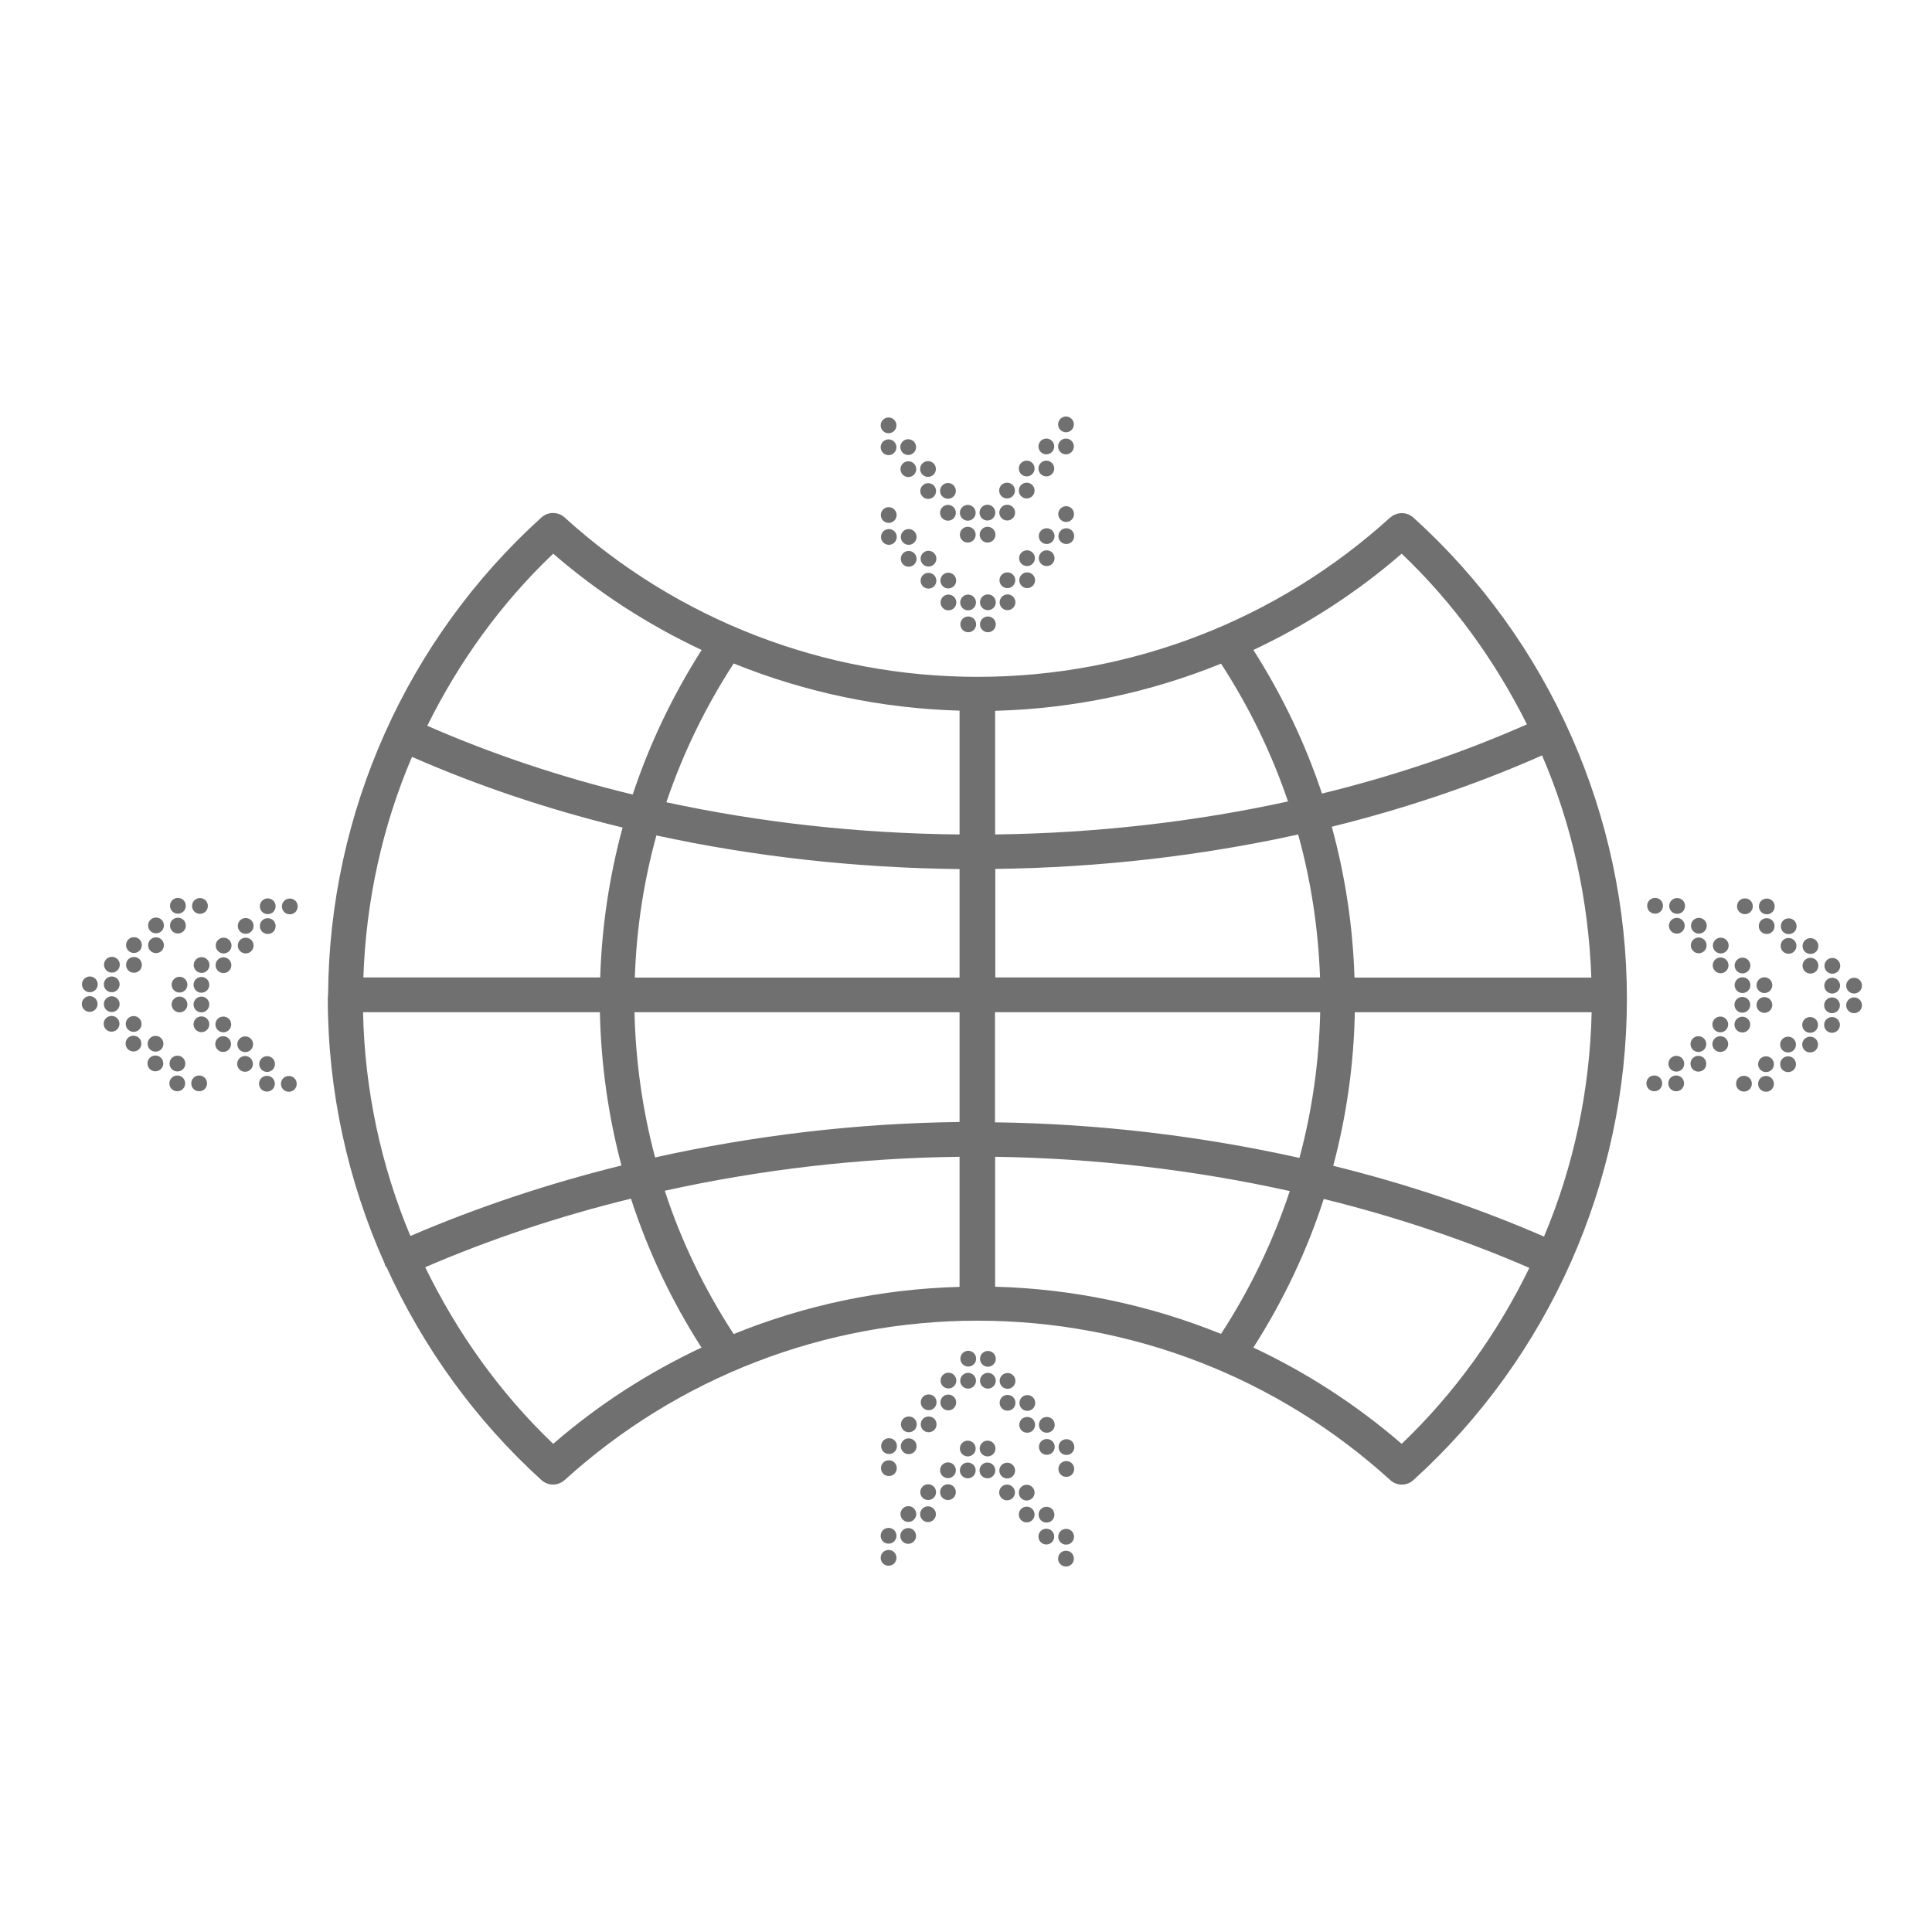 <?xml version="1.0" encoding="UTF-8"?>
<svg id="Nombre" xmlns="http://www.w3.org/2000/svg" viewBox="0 0 120 120">
  <defs>
    <style>
      .cls-1 {
        fill: #707070;
      }
    </style>
  </defs>
  <path class="cls-1" d="M55.21,90.7c-.27,0-.49.21-.49.49,0,.27.21.49.49.49.27,0,.49-.21.49-.49,0-.27-.21-.49-.49-.49Z"/>
  <path class="cls-1" d="M55.22,89.33c-.27,0-.49.21-.49.49,0,.27.21.49.49.49.27,0,.49-.21.49-.49s-.22-.49-.49-.49Z"/>
  <path class="cls-1" d="M56.44,89.34c-.27,0-.49.21-.49.49,0,.27.21.49.49.49.27,0,.49-.21.49-.49s-.22-.49-.49-.49Z"/>
  <path class="cls-1" d="M56.45,87.98c-.27,0-.49.21-.49.49,0,.27.21.49.49.49.27,0,.49-.21.49-.49s-.22-.49-.49-.49Z"/>
  <path class="cls-1" d="M57.68,87.98c-.27,0-.49.21-.49.49,0,.27.21.49.49.49.27,0,.49-.21.49-.49s-.22-.49-.49-.49Z"/>
  <path class="cls-1" d="M57.68,86.61c-.27,0-.49.21-.49.49,0,.27.21.49.49.49.27,0,.49-.21.49-.49s-.21-.49-.49-.49Z"/>
  <path class="cls-1" d="M58.9,86.62c-.27,0-.49.21-.49.49,0,.27.21.49.49.49.27,0,.49-.21.49-.49,0-.27-.21-.49-.49-.49Z"/>
  <circle class="cls-1" cx="58.91" cy="85.75" r=".49"/>
  <path class="cls-1" d="M60.13,85.27c-.27,0-.49.22-.49.49s.22.49.49.49.49-.22.49-.49-.22-.49-.49-.49Z"/>
  <path class="cls-1" d="M60.14,83.9c-.27,0-.49.22-.49.49s.22.49.49.49.49-.22.49-.49-.22-.49-.49-.49Z"/>
  <path class="cls-1" d="M61.36,85.27c-.27,0-.49.22-.49.49s.22.49.49.49.49-.22.49-.49-.22-.49-.49-.49Z"/>
  <circle class="cls-1" cx="61.36" cy="84.4" r=".49"/>
  <path class="cls-1" d="M62.58,86.64c-.27,0-.49.21-.49.49,0,.27.21.49.49.49.27,0,.49-.21.49-.49,0-.27-.21-.49-.49-.49Z"/>
  <circle class="cls-1" cx="62.58" cy="85.77" r=".49"/>
  <path class="cls-1" d="M63.8,88.01c-.27,0-.49.21-.49.49,0,.27.21.49.49.49.27,0,.49-.21.49-.49s-.21-.49-.49-.49Z"/>
  <path class="cls-1" d="M63.81,86.65c-.27,0-.49.21-.49.49,0,.27.21.49.49.49.27,0,.49-.21.49-.49s-.22-.49-.49-.49Z"/>
  <path class="cls-1" d="M65.02,89.38c-.27,0-.49.21-.49.49,0,.27.21.49.49.49.27,0,.49-.21.49-.49s-.22-.49-.49-.49Z"/>
  <path class="cls-1" d="M65.02,88.01c-.27,0-.49.21-.49.49,0,.27.21.49.49.49.27,0,.49-.21.49-.49s-.21-.49-.49-.49Z"/>
  <path class="cls-1" d="M66.23,90.75c-.27,0-.49.21-.49.49,0,.27.21.49.49.49.27,0,.49-.21.49-.49,0-.27-.21-.49-.49-.49Z"/>
  <path class="cls-1" d="M66.24,89.39c-.27,0-.49.21-.49.49,0,.27.21.49.49.49.27,0,.49-.21.49-.49s-.22-.49-.49-.49Z"/>
  <path class="cls-1" d="M55.19,96.27c-.27,0-.49.21-.49.49,0,.27.21.49.49.49.27,0,.49-.21.49-.49,0-.27-.21-.49-.49-.49Z"/>
  <path class="cls-1" d="M55.19,94.9c-.27,0-.49.21-.49.49,0,.27.21.49.49.49.27,0,.49-.21.49-.49s-.21-.49-.49-.49Z"/>
  <circle class="cls-1" cx="56.41" cy="95.4" r=".49"/>
  <path class="cls-1" d="M56.42,93.55c-.27,0-.49.22-.49.49s.22.49.49.49.49-.22.49-.49-.22-.49-.49-.49Z"/>
  <circle class="cls-1" cx="57.64" cy="94.05" r=".49"/>
  <circle class="cls-1" cx="57.65" cy="92.68" r=".49"/>
  <circle class="cls-1" cx="58.88" cy="92.68" r=".49"/>
  <path class="cls-1" d="M58.88,90.83c-.27,0-.49.22-.49.49s.22.49.49.49.49-.22.49-.49-.22-.49-.49-.49Z"/>
  <circle class="cls-1" cx="60.11" cy="91.33" r=".49"/>
  <circle class="cls-1" cx="60.11" cy="89.97" r=".49"/>
  <circle class="cls-1" cx="61.33" cy="91.33" r=".49"/>
  <path class="cls-1" d="M61.34,89.48c-.27,0-.49.22-.49.49s.22.49.49.49.49-.22.49-.49-.22-.49-.49-.49Z"/>
  <path class="cls-1" d="M62.55,92.21c-.27,0-.49.22-.49.49s.22.49.49.49.49-.22.49-.49-.22-.49-.49-.49Z"/>
  <path class="cls-1" d="M62.56,90.85c-.27,0-.49.22-.49.49s.22.49.49.49.49-.22.49-.49-.22-.49-.49-.49Z"/>
  <path class="cls-1" d="M63.77,93.58c-.27,0-.49.22-.49.49s.22.49.49.49.49-.22.49-.49-.22-.49-.49-.49Z"/>
  <circle class="cls-1" cx="63.77" cy="92.71" r=".49"/>
  <path class="cls-1" d="M64.99,94.95c-.27,0-.49.21-.49.49,0,.27.21.49.49.49.27,0,.49-.21.49-.49,0-.27-.21-.49-.49-.49Z"/>
  <path class="cls-1" d="M65,93.59c-.27,0-.49.21-.49.49,0,.27.21.49.49.49.27,0,.49-.21.49-.49s-.22-.49-.49-.49Z"/>
  <path class="cls-1" d="M66.21,96.32c-.27,0-.49.21-.49.49,0,.27.21.49.49.49.27,0,.49-.21.49-.49s-.21-.49-.49-.49Z"/>
  <path class="cls-1" d="M66.22,94.96c-.27,0-.49.21-.49.49,0,.27.21.49.49.49.27,0,.49-.21.49-.49s-.22-.49-.49-.49Z"/>
  <path class="cls-1" d="M12.37,66.8c-.27,0-.49.21-.49.49,0,.27.21.49.49.49.27,0,.49-.21.49-.49,0-.27-.21-.49-.49-.49Z"/>
  <path class="cls-1" d="M11.01,66.8c-.27,0-.49.22-.49.49,0,.27.21.49.49.49.27,0,.49-.21.49-.49,0-.27-.21-.49-.49-.49Z"/>
  <path class="cls-1" d="M11.02,65.57c-.27,0-.49.21-.49.49,0,.27.21.49.49.49.27,0,.49-.21.49-.49,0-.27-.21-.49-.49-.49Z"/>
  <path class="cls-1" d="M9.65,65.56c-.27,0-.49.22-.49.49,0,.27.21.49.49.49.27,0,.49-.21.49-.49,0-.27-.21-.49-.49-.49Z"/>
  <path class="cls-1" d="M9.66,64.34c-.27,0-.49.22-.49.49,0,.27.21.49.49.49.27,0,.49-.21.49-.49,0-.27-.21-.49-.49-.49Z"/>
  <path class="cls-1" d="M8.29,64.33c-.27,0-.49.21-.49.49,0,.27.21.49.49.49.27,0,.49-.21.49-.49,0-.27-.21-.49-.49-.49Z"/>
  <path class="cls-1" d="M8.3,63.11c-.27,0-.49.21-.49.49,0,.27.21.49.49.49.27,0,.49-.21.49-.49,0-.27-.21-.49-.49-.49Z"/>
  <path class="cls-1" d="M6.93,63.1c-.27,0-.49.22-.49.49s.22.49.49.49.49-.22.49-.49-.22-.49-.49-.49Z"/>
  <circle class="cls-1" cx="6.94" cy="62.37" r=".49"/>
  <path class="cls-1" d="M5.57,61.87c-.27,0-.49.22-.49.49s.22.49.49.49.49-.22.49-.49-.22-.49-.49-.49Z"/>
  <path class="cls-1" d="M6.94,60.65c-.27,0-.49.22-.49.49s.22.49.49.49.49-.22.49-.49-.22-.49-.49-.49Z"/>
  <circle class="cls-1" cx="5.58" cy="61.14" r=".49"/>
  <path class="cls-1" d="M8.32,59.44c-.27,0-.49.21-.49.49,0,.27.21.49.49.49.27,0,.49-.21.49-.49,0-.27-.21-.49-.49-.49Z"/>
  <circle class="cls-1" cx="6.95" cy="59.92" r=".49"/>
  <path class="cls-1" d="M9.69,58.22c-.27,0-.49.21-.49.49,0,.27.21.49.49.49.27,0,.49-.21.49-.49,0-.27-.21-.49-.49-.49Z"/>
  <path class="cls-1" d="M8.32,58.21c-.27,0-.49.22-.49.49,0,.27.21.49.49.49.27,0,.49-.21.49-.49,0-.27-.21-.49-.49-.49Z"/>
  <path class="cls-1" d="M11.05,57.98c.27,0,.49-.21.49-.49,0-.27-.21-.49-.49-.49s-.49.22-.49.49c0,.27.21.49.49.49Z"/>
  <path class="cls-1" d="M9.69,56.99c-.27,0-.49.21-.49.49,0,.27.21.49.49.49.27,0,.49-.21.49-.49,0-.27-.21-.49-.49-.49Z"/>
  <path class="cls-1" d="M12.42,56.76c.27,0,.49-.21.49-.49,0-.27-.21-.49-.49-.49-.27,0-.49.21-.49.49,0,.27.21.49.49.49Z"/>
  <path class="cls-1" d="M11.05,56.75c.27,0,.49-.21.49-.49,0-.27-.21-.49-.49-.49s-.49.22-.49.49c0,.27.21.49.49.49Z"/>
  <path class="cls-1" d="M17.94,66.83c-.27,0-.49.21-.49.49,0,.27.21.49.49.49.27,0,.49-.21.49-.49,0-.27-.21-.49-.49-.49Z"/>
  <path class="cls-1" d="M16.58,66.82c-.27,0-.49.21-.49.49,0,.27.21.49.49.49.27,0,.49-.21.49-.49,0-.27-.21-.49-.49-.49Z"/>
  <circle class="cls-1" cx="16.59" cy="66.09" r=".49"/>
  <circle class="cls-1" cx="15.22" cy="66.08" r=".49"/>
  <circle class="cls-1" cx="15.23" cy="64.86" r=".49"/>
  <path class="cls-1" d="M13.86,64.36c-.27,0-.49.22-.49.49s.22.49.49.49.49-.22.49-.49-.22-.49-.49-.49Z"/>
  <circle class="cls-1" cx="13.87" cy="63.63" r=".49"/>
  <circle class="cls-1" cx="12.51" cy="63.62" r=".49"/>
  <path class="cls-1" d="M12.51,61.9c-.27,0-.49.22-.49.49s.22.49.49.49.49-.22.49-.49-.22-.49-.49-.49Z"/>
  <circle class="cls-1" cx="11.15" cy="62.39" r=".49"/>
  <path class="cls-1" d="M12.51,60.68c-.27,0-.49.22-.49.49s.22.49.49.49.49-.22.49-.49-.22-.49-.49-.49Z"/>
  <path class="cls-1" d="M11.15,60.67c-.27,0-.49.22-.49.49s.22.49.49.49.49-.22.49-.49-.22-.49-.49-.49Z"/>
  <path class="cls-1" d="M13.88,59.46c-.27,0-.49.22-.49.49s.22.49.49.49.49-.22.49-.49-.22-.49-.49-.49Z"/>
  <circle class="cls-1" cx="12.52" cy="59.94" r=".49"/>
  <circle class="cls-1" cx="15.26" cy="58.73" r=".49"/>
  <path class="cls-1" d="M13.89,58.24c-.27,0-.49.22-.49.49s.22.49.49.49.49-.22.49-.49-.22-.49-.49-.49Z"/>
  <path class="cls-1" d="M16.63,57.03c-.27,0-.49.21-.49.49,0,.27.21.49.49.49s.49-.21.49-.49c0-.27-.21-.49-.49-.49Z"/>
  <path class="cls-1" d="M15.26,57.02c-.27,0-.49.22-.49.49,0,.27.21.49.49.49.27,0,.49-.21.49-.49,0-.27-.21-.49-.49-.49Z"/>
  <path class="cls-1" d="M18,55.81c-.27,0-.49.21-.49.49,0,.27.21.49.49.49.27,0,.49-.21.49-.49,0-.27-.21-.49-.49-.49Z"/>
  <path class="cls-1" d="M16.63,55.8c-.27,0-.49.22-.49.49,0,.27.21.49.49.49.27,0,.49-.21.49-.49,0-.27-.21-.49-.49-.49Z"/>
  <path class="cls-1" d="M108.38,55.8c-.27,0-.49.21-.49.49,0,.27.21.49.49.49.27,0,.49-.21.49-.49,0-.27-.21-.49-.49-.49Z"/>
  <path class="cls-1" d="M109.74,55.81c-.27,0-.49.21-.49.49,0,.27.21.49.49.49s.49-.22.49-.49c0-.27-.21-.49-.49-.49Z"/>
  <path class="cls-1" d="M109.73,57.03c-.27,0-.49.21-.49.49,0,.27.21.49.49.49s.49-.21.49-.49c0-.27-.21-.49-.49-.49Z"/>
  <path class="cls-1" d="M111.1,57.04c-.27,0-.49.21-.49.49,0,.27.21.49.49.49s.49-.22.49-.49c0-.27-.21-.49-.49-.49Z"/>
  <path class="cls-1" d="M111.09,58.26c-.27,0-.49.21-.49.49,0,.27.21.49.49.49s.49-.22.49-.49c0-.27-.21-.49-.49-.49Z"/>
  <path class="cls-1" d="M112.45,58.27c-.27,0-.49.21-.49.49,0,.27.21.49.49.49s.49-.21.49-.49c0-.27-.21-.49-.49-.49Z"/>
  <path class="cls-1" d="M112.45,59.49c-.27,0-.49.21-.49.49,0,.27.21.49.49.49.27,0,.49-.21.49-.49,0-.27-.21-.49-.49-.49Z"/>
  <circle class="cls-1" cx="113.81" cy="59.99" r=".49"/>
  <circle class="cls-1" cx="113.8" cy="61.22" r=".49"/>
  <path class="cls-1" d="M115.16,61.71c.27,0,.49-.22.49-.49s-.22-.49-.49-.49-.49.22-.49.49.22.49.49.49Z"/>
  <path class="cls-1" d="M113.79,61.95c-.27,0-.49.22-.49.49s.22.49.49.49.49-.22.49-.49-.22-.49-.49-.49Z"/>
  <circle class="cls-1" cx="115.16" cy="62.44" r=".49"/>
  <path class="cls-1" d="M112.43,63.17c-.27,0-.49.21-.49.49,0,.27.21.49.49.49s.49-.22.49-.49c0-.27-.21-.49-.49-.49Z"/>
  <path class="cls-1" d="M113.79,63.17c-.27,0-.49.22-.49.49s.22.49.49.49.49-.22.49-.49-.22-.49-.49-.49Z"/>
  <path class="cls-1" d="M111.06,64.39c-.27,0-.49.21-.49.49,0,.27.21.49.49.49s.49-.21.49-.49c0-.27-.21-.49-.49-.49Z"/>
  <path class="cls-1" d="M112.43,64.39c-.27,0-.49.21-.49.49,0,.27.21.49.49.49s.49-.22.49-.49c0-.27-.21-.49-.49-.49Z"/>
  <path class="cls-1" d="M109.69,65.61c-.27,0-.49.21-.49.49,0,.27.21.49.49.49s.49-.22.49-.49c0-.27-.21-.49-.49-.49Z"/>
  <path class="cls-1" d="M111.06,65.61c-.27,0-.49.21-.49.49,0,.27.21.49.49.49s.49-.21.49-.49c0-.27-.21-.49-.49-.49Z"/>
  <path class="cls-1" d="M108.32,66.82c-.27,0-.49.21-.49.49,0,.27.21.49.49.49.27,0,.49-.21.49-.49,0-.27-.21-.49-.49-.49Z"/>
  <path class="cls-1" d="M109.69,66.83c-.27,0-.49.21-.49.49,0,.27.21.49.49.49s.49-.22.49-.49c0-.27-.21-.49-.49-.49Z"/>
  <path class="cls-1" d="M102.8,55.77c-.27,0-.49.21-.49.49,0,.27.21.49.49.49.27,0,.49-.21.49-.49,0-.27-.21-.49-.49-.49Z"/>
  <path class="cls-1" d="M104.17,55.78c-.27,0-.49.21-.49.49,0,.27.21.49.49.49s.49-.21.49-.49c0-.27-.21-.49-.49-.49Z"/>
  <path class="cls-1" d="M104.15,57.01c-.27,0-.49.22-.49.49s.22.49.49.49.49-.22.49-.49-.22-.49-.49-.49Z"/>
  <path class="cls-1" d="M105.52,57.01c-.27,0-.49.22-.49.49s.22.49.49.49.49-.22.49-.49-.22-.49-.49-.49Z"/>
  <path class="cls-1" d="M105.51,58.23c-.27,0-.49.22-.49.49s.22.49.49.49.49-.22.49-.49-.22-.49-.49-.49Z"/>
  <circle class="cls-1" cx="106.88" cy="58.73" r=".49"/>
  <circle class="cls-1" cx="106.87" cy="59.96" r=".49"/>
  <path class="cls-1" d="M108.23,60.46c.27,0,.49-.22.49-.49s-.22-.49-.49-.49-.49.22-.49.49.22.49.49.49Z"/>
  <circle class="cls-1" cx="108.23" cy="61.19" r=".49"/>
  <path class="cls-1" d="M109.59,61.68c.27,0,.49-.22.49-.49s-.22-.49-.49-.49-.49.22-.49.49.22.49.49.49Z"/>
  <circle class="cls-1" cx="108.22" cy="62.41" r=".49"/>
  <path class="cls-1" d="M109.59,62.91c.27,0,.49-.22.49-.49s-.22-.49-.49-.49-.49.22-.49.49.22.49.49.49Z"/>
  <path class="cls-1" d="M106.85,63.14c-.27,0-.49.22-.49.49s.22.49.49.49.49-.22.49-.49-.22-.49-.49-.49Z"/>
  <circle class="cls-1" cx="108.22" cy="63.64" r=".49"/>
  <circle class="cls-1" cx="105.49" cy="64.85" r=".49"/>
  <circle class="cls-1" cx="106.85" cy="64.85" r=".49"/>
  <path class="cls-1" d="M104.12,65.58c-.27,0-.49.21-.49.49,0,.27.21.49.49.49s.49-.22.49-.49c0-.27-.21-.49-.49-.49Z"/>
  <path class="cls-1" d="M105.49,65.58c-.27,0-.49.21-.49.49,0,.27.21.49.49.49s.49-.21.49-.49c0-.27-.21-.49-.49-.49Z"/>
  <path class="cls-1" d="M102.75,66.8c-.27,0-.49.21-.49.49,0,.27.21.49.49.49s.49-.21.49-.49c0-.27-.21-.49-.49-.49Z"/>
  <path class="cls-1" d="M104.11,66.8c-.27,0-.49.21-.49.49,0,.27.21.49.49.49s.49-.22.49-.49c0-.27-.21-.49-.49-.49Z"/>
  <path class="cls-1" d="M55.2,31.5c-.27,0-.49.22-.49.49,0,.27.22.49.49.49s.49-.22.49-.49c0-.27-.22-.49-.49-.49Z"/>
  <path class="cls-1" d="M55.21,32.86c-.27,0-.49.22-.49.49,0,.27.22.49.49.49.27,0,.49-.22.49-.49s-.22-.49-.49-.49Z"/>
  <path class="cls-1" d="M56.44,32.86c-.27,0-.49.22-.49.49,0,.27.22.49.49.49.27,0,.49-.22.49-.49s-.22-.49-.49-.49Z"/>
  <path class="cls-1" d="M56.44,34.22c-.27,0-.49.22-.49.49,0,.27.22.49.49.49.27,0,.49-.22.49-.49s-.22-.49-.49-.49Z"/>
  <path class="cls-1" d="M57.67,34.21c-.27,0-.49.22-.49.49,0,.27.22.49.49.49.27,0,.49-.22.49-.49s-.22-.49-.49-.49Z"/>
  <path class="cls-1" d="M57.67,35.58c-.27,0-.49.22-.49.49,0,.27.22.49.49.49.27,0,.49-.22.49-.49s-.22-.49-.49-.49Z"/>
  <path class="cls-1" d="M58.9,35.57c-.27,0-.49.22-.49.49,0,.27.22.49.49.49.27,0,.49-.22.49-.49,0-.27-.22-.49-.49-.49Z"/>
  <path class="cls-1" d="M58.91,36.93c-.27,0-.49.22-.49.49s.22.49.49.49.49-.22.49-.49-.22-.49-.49-.49Z"/>
  <circle class="cls-1" cx="60.13" cy="37.42" r=".49"/>
  <circle class="cls-1" cx="60.14" cy="38.78" r=".49"/>
  <circle class="cls-1" cx="61.36" cy="37.41" r=".49"/>
  <path class="cls-1" d="M61.36,38.29c-.27,0-.49.22-.49.49s.22.49.49.49.49-.22.49-.49-.22-.49-.49-.49Z"/>
  <path class="cls-1" d="M62.57,35.55c-.27,0-.49.22-.49.49,0,.27.22.49.49.49.27,0,.49-.22.49-.49,0-.27-.22-.49-.49-.49Z"/>
  <path class="cls-1" d="M62.58,36.92c-.27,0-.49.22-.49.49s.22.49.49.49.49-.22.49-.49-.22-.49-.49-.49Z"/>
  <path class="cls-1" d="M63.79,34.18c-.27,0-.49.22-.49.49,0,.27.22.49.49.49.27,0,.49-.22.49-.49s-.22-.49-.49-.49Z"/>
  <path class="cls-1" d="M63.8,35.55c-.27,0-.49.22-.49.49,0,.27.22.49.49.49.27,0,.49-.22.49-.49s-.22-.49-.49-.49Z"/>
  <path class="cls-1" d="M65.01,32.81c-.27,0-.49.22-.49.49,0,.27.22.49.49.49.27,0,.49-.22.49-.49s-.22-.49-.49-.49Z"/>
  <path class="cls-1" d="M65.01,34.18c-.27,0-.49.22-.49.49,0,.27.22.49.49.49.27,0,.49-.22.49-.49s-.22-.49-.49-.49Z"/>
  <path class="cls-1" d="M66.22,31.44c-.27,0-.49.22-.49.49,0,.27.22.49.49.49.27,0,.49-.22.49-.49,0-.27-.22-.49-.49-.49Z"/>
  <path class="cls-1" d="M66.23,32.81c-.27,0-.49.22-.49.49,0,.27.22.49.49.49.27,0,.49-.22.49-.49s-.22-.49-.49-.49Z"/>
  <path class="cls-1" d="M55.19,26.91c.27,0,.49-.22.49-.49,0-.27-.22-.49-.49-.49-.27,0-.49.22-.49.49,0,.27.22.49.49.49Z"/>
  <path class="cls-1" d="M55.19,27.29c-.27,0-.49.22-.49.49,0,.27.22.49.49.49.27,0,.49-.22.49-.49s-.22-.49-.49-.49Z"/>
  <circle class="cls-1" cx="56.41" cy="27.77" r=".49"/>
  <circle class="cls-1" cx="56.42" cy="29.14" r=".49"/>
  <path class="cls-1" d="M57.64,29.62c.27,0,.49-.22.49-.49s-.22-.49-.49-.49-.49.22-.49.49.22.49.49.49Z"/>
  <path class="cls-1" d="M57.65,30.01c-.27,0-.49.22-.49.49s.22.49.49.49.49-.22.49-.49-.22-.49-.49-.49Z"/>
  <circle class="cls-1" cx="58.88" cy="30.49" r=".49"/>
  <circle class="cls-1" cx="58.88" cy="31.85" r=".49"/>
  <path class="cls-1" d="M60.11,32.34c.27,0,.49-.22.49-.49s-.22-.49-.49-.49-.49.22-.49.49.22.49.49.49Z"/>
  <circle class="cls-1" cx="60.11" cy="33.21" r=".49"/>
  <circle class="cls-1" cx="61.33" cy="31.84" r=".49"/>
  <circle class="cls-1" cx="61.34" cy="33.21" r=".49"/>
  <circle class="cls-1" cx="62.55" cy="30.47" r=".49"/>
  <path class="cls-1" d="M62.56,31.35c-.27,0-.49.22-.49.49s.22.49.49.49.49-.22.49-.49-.22-.49-.49-.49Z"/>
  <circle class="cls-1" cx="63.77" cy="29.1" r=".49"/>
  <path class="cls-1" d="M63.77,29.98c-.27,0-.49.22-.49.49s.22.49.49.49.49-.22.49-.49-.22-.49-.49-.49Z"/>
  <path class="cls-1" d="M64.99,28.22c.27,0,.49-.22.49-.49,0-.27-.22-.49-.49-.49-.27,0-.49.22-.49.49,0,.27.22.49.49.49Z"/>
  <path class="cls-1" d="M64.99,28.61c-.27,0-.49.22-.49.49,0,.27.22.49.49.49.27,0,.49-.22.49-.49s-.22-.49-.49-.49Z"/>
  <path class="cls-1" d="M66.21,26.85c.27,0,.49-.22.49-.49s-.22-.49-.49-.49c-.27,0-.49.22-.49.49,0,.27.22.49.49.49Z"/>
  <path class="cls-1" d="M66.21,27.24c-.27,0-.49.22-.49.49,0,.27.22.49.49.49.27,0,.49-.22.49-.49s-.22-.49-.49-.49Z"/>
  <path class="cls-1" d="M86.35,32.14c-7.02,6.38-16.13,9.9-25.63,9.9s-18.63-3.52-25.65-9.9c-.41-.37-1.03-.37-1.44,0-8.36,7.56-13.17,18.33-13.25,29.59,0,.02-.01.04-.01.06,0,.01,0,.02,0,.03,0,.07-.01.13-.01.2,0,5.73,1.24,11.34,3.54,16.48.01.04,0,.08.03.12.02.04.06.05.08.09,2.26,4.96,5.5,9.48,9.62,13.22.41.37,1.03.37,1.44,0,7.03-6.38,16.14-9.9,25.65-9.9s18.61,3.52,25.63,9.9c.21.19.46.28.72.28s.52-.09.72-.28c8.43-7.64,13.26-18.54,13.26-29.9s-4.83-22.26-13.26-29.88c-.41-.37-1.03-.37-1.44,0ZM34.36,34.39c2.81,2.43,5.91,4.43,9.22,5.98-1.8,2.83-3.24,5.84-4.28,8.98-4.47-1.08-8.74-2.51-12.76-4.27,1.96-3.96,4.57-7.6,7.82-10.69ZM25.59,47.01c4.12,1.81,8.51,3.28,13.08,4.39-.82,3.02-1.29,6.13-1.39,9.31h-14.71c.16-4.75,1.18-9.4,3.02-13.7ZM22.55,62.87h14.71c.07,3.24.52,6.43,1.34,9.52-4.57,1.13-8.97,2.6-13.11,4.38-1.83-4.37-2.84-9.09-2.94-13.9ZM34.36,89.68c-3.32-3.17-5.97-6.91-7.95-10.97,4.03-1.74,8.33-3.17,12.78-4.26,1.05,3.24,2.52,6.35,4.38,9.25-3.3,1.55-6.41,3.55-9.21,5.98ZM59.6,79.93c-4.86.13-9.6,1.13-14.03,2.93-1.82-2.79-3.26-5.78-4.28-8.9,5.97-1.32,12.17-2.04,18.31-2.11v8.08ZM59.6,69.69c-6.34.07-12.74.83-18.91,2.2-.78-2.93-1.21-5.95-1.28-9.02h20.19v6.83ZM59.6,60.72h-20.17c.1-3.01.55-5.97,1.34-8.83,6.03,1.31,12.37,2.02,18.83,2.09v6.74ZM59.6,51.83c-6.25-.06-12.37-.74-18.21-2,1.02-3.02,2.42-5.91,4.18-8.62,4.43,1.79,9.16,2.79,14.03,2.93v7.69ZM61.81,44.15c4.86-.13,9.6-1.13,14.03-2.93,1.75,2.69,3.14,5.56,4.16,8.56-5.82,1.27-11.94,1.97-18.19,2.05v-7.68ZM61.81,53.97c6.47-.08,12.79-.81,18.82-2.14.8,2.88,1.25,5.85,1.36,8.88h-20.17v-6.74ZM61.81,62.87h20.19c-.07,3.09-.5,6.12-1.29,9.05-6.14-1.37-12.54-2.13-18.91-2.21v-6.83ZM61.81,79.92v-8.07c6.17.09,12.36.81,18.3,2.13-1.03,3.11-2.46,6.09-4.27,8.87-4.43-1.79-9.17-2.8-14.03-2.93ZM87.06,89.68c-2.81-2.43-5.91-4.43-9.21-5.98,1.85-2.9,3.33-6,4.37-9.23,4.47,1.1,8.76,2.54,12.77,4.28-1.97,4.05-4.62,7.77-7.93,10.93ZM95.91,76.81c-4.11-1.79-8.52-3.27-13.1-4.4.82-3.09,1.28-6.29,1.34-9.54h14.71c-.11,4.83-1.11,9.56-2.96,13.94ZM98.84,60.72h-14.71c-.1-3.19-.58-6.33-1.41-9.37,4.57-1.13,8.95-2.61,13.06-4.43,1.87,4.33,2.89,9.01,3.06,13.8ZM82.11,49.29c-1.04-3.12-2.47-6.11-4.26-8.92,3.3-1.55,6.41-3.55,9.21-5.98,3.23,3.07,5.82,6.68,7.78,10.6-4,1.77-8.27,3.21-12.73,4.3Z"/>
</svg>